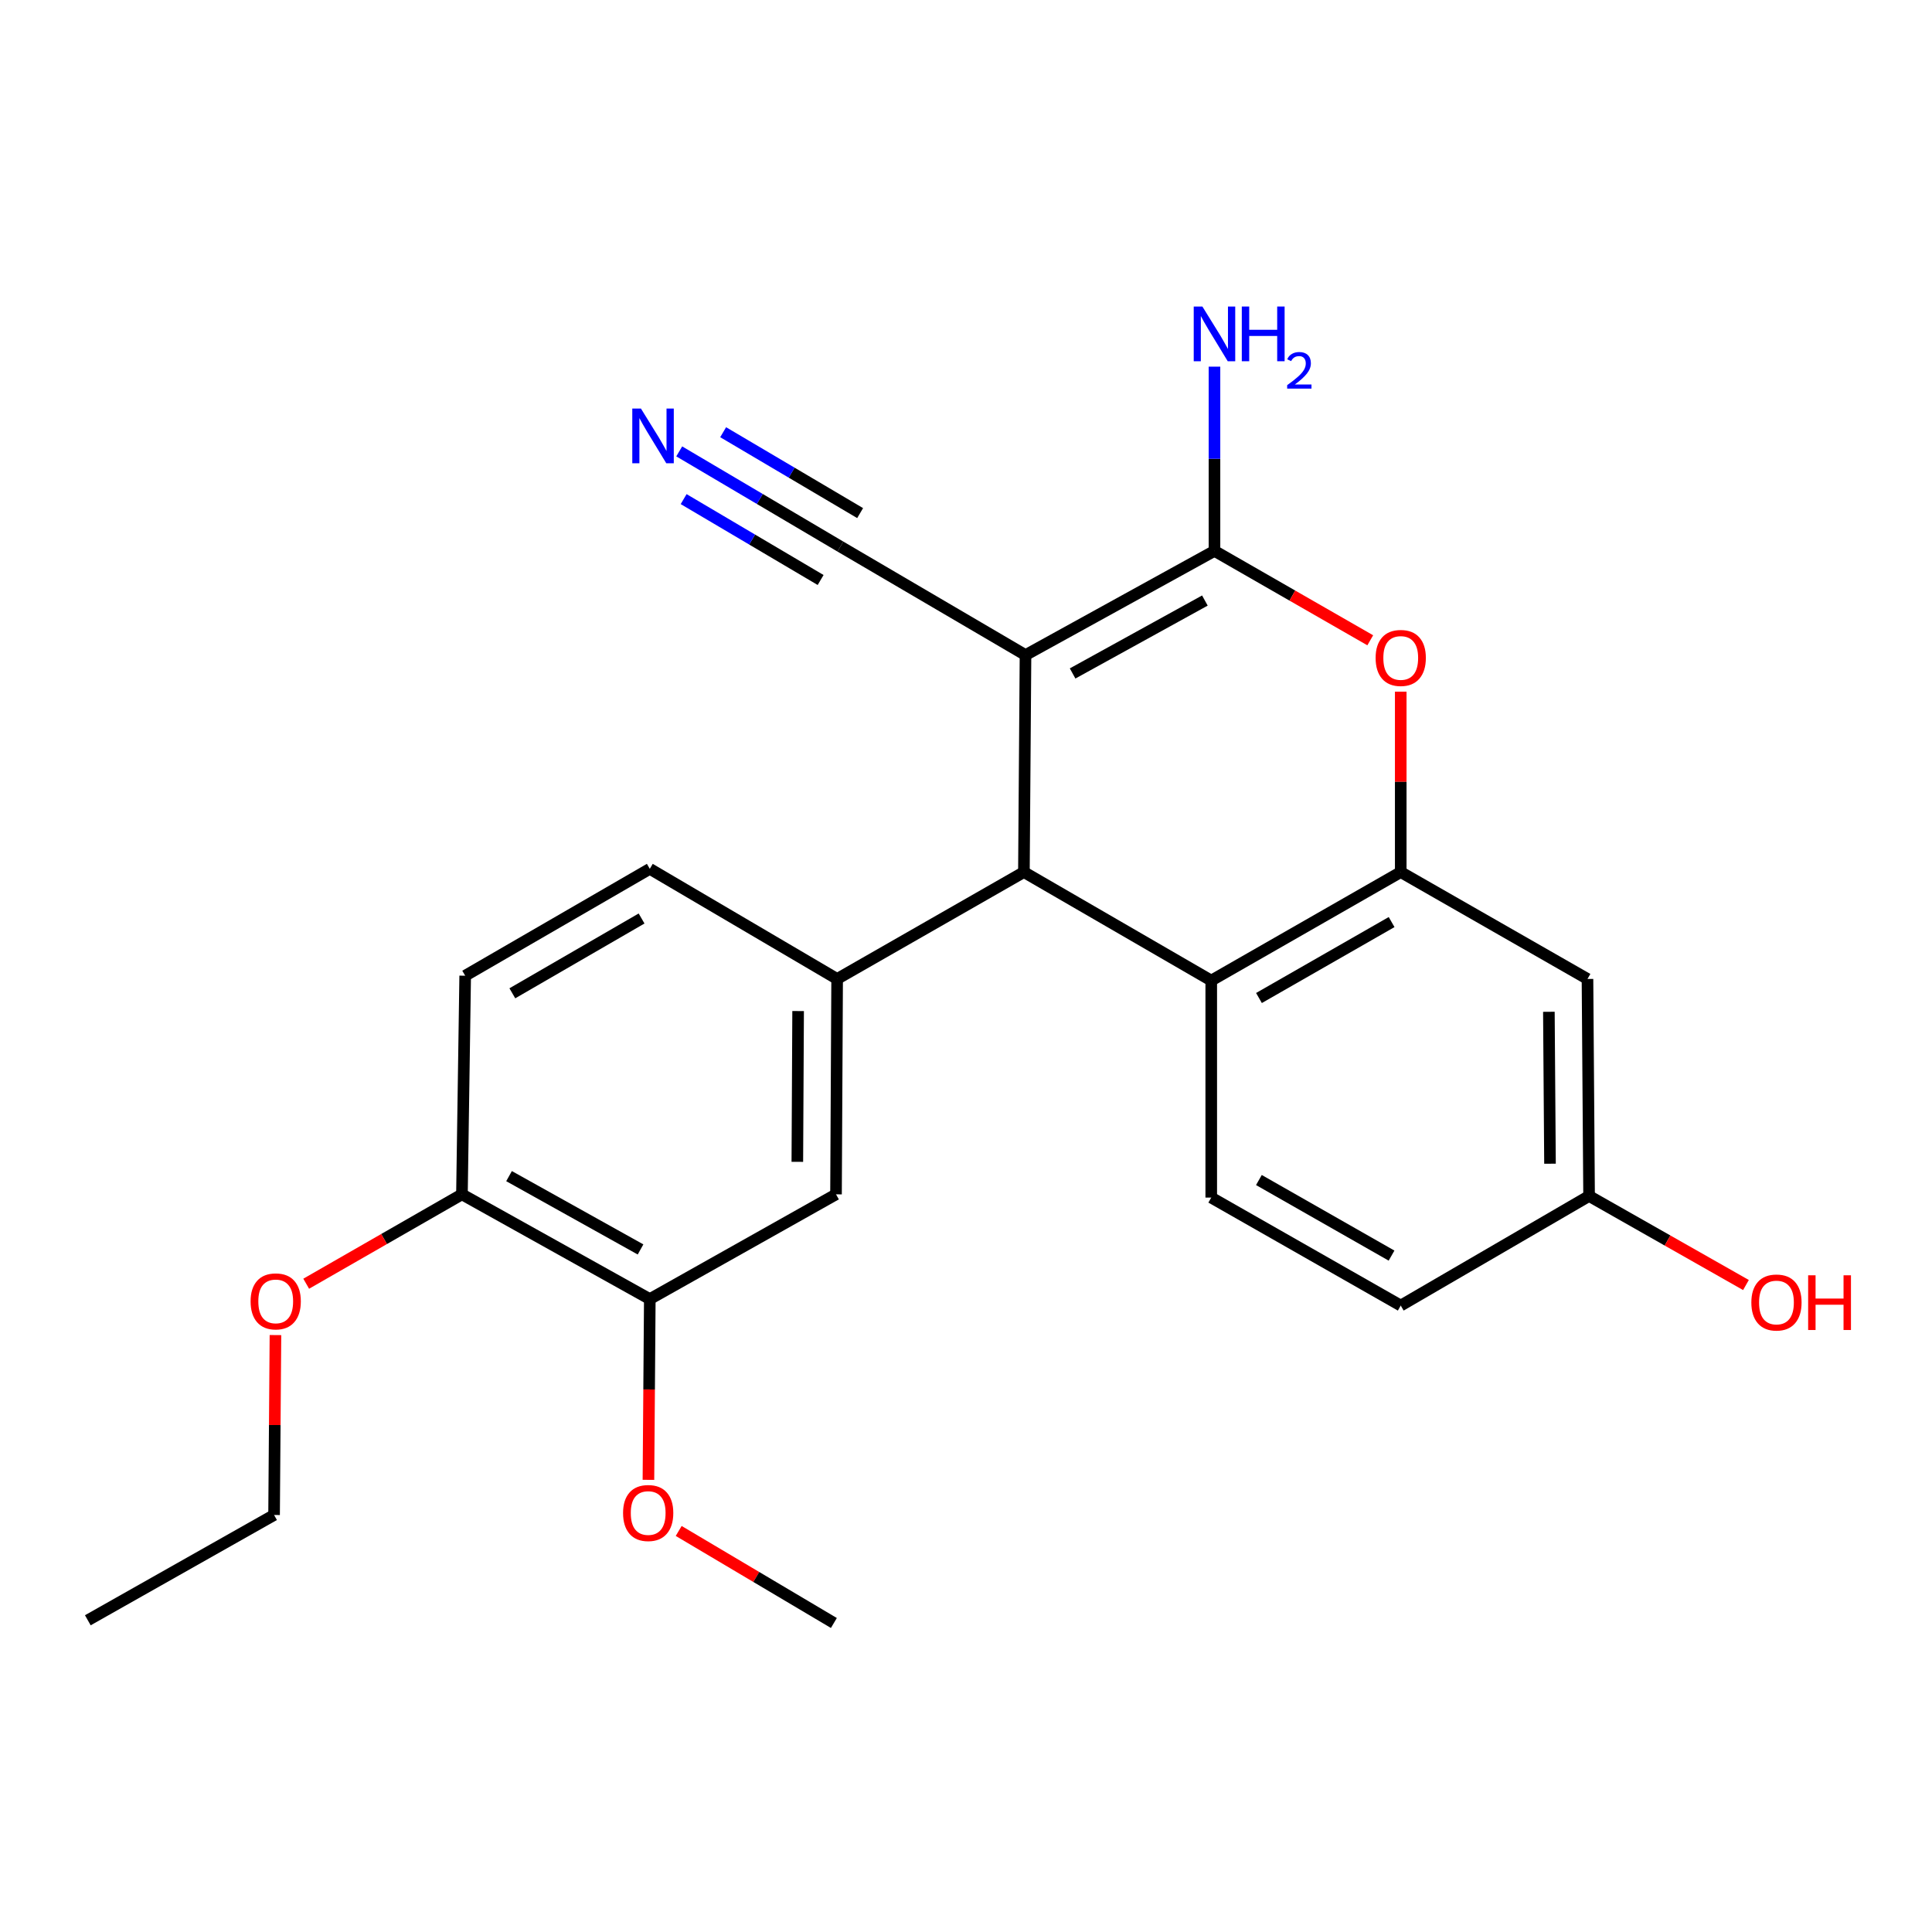 <?xml version='1.0' encoding='iso-8859-1'?>
<svg version='1.1' baseProfile='full'
              xmlns='http://www.w3.org/2000/svg'
                      xmlns:rdkit='http://www.rdkit.org/xml'
                      xmlns:xlink='http://www.w3.org/1999/xlink'
                  xml:space='preserve'
width='1000px' height='1000px' viewBox='0 0 1000 1000'>
<!-- END OF HEADER -->
<rect style='opacity:1.0;fill:#FFFFFF;stroke:none' width='1000' height='1000' x='0' y='0'> </rect>
<path class='bond-0' d='M 530.799,339.062 L 628.612,285.139' style='fill:none;fill-rule:evenodd;stroke:#000000;stroke-width:6px;stroke-linecap:butt;stroke-linejoin:miter;stroke-opacity:1' />
<path class='bond-0' d='M 555.179,348.582 L 623.648,310.837' style='fill:none;fill-rule:evenodd;stroke:#000000;stroke-width:6px;stroke-linecap:butt;stroke-linejoin:miter;stroke-opacity:1' />
<path class='bond-1' d='M 530.799,339.062 L 529.973,451.386' style='fill:none;fill-rule:evenodd;stroke:#000000;stroke-width:6px;stroke-linecap:butt;stroke-linejoin:miter;stroke-opacity:1' />
<path class='bond-6' d='M 530.799,339.062 L 434.975,282.894' style='fill:none;fill-rule:evenodd;stroke:#000000;stroke-width:6px;stroke-linecap:butt;stroke-linejoin:miter;stroke-opacity:1' />
<path class='bond-2' d='M 628.612,285.139 L 668.925,308.276' style='fill:none;fill-rule:evenodd;stroke:#000000;stroke-width:6px;stroke-linecap:butt;stroke-linejoin:miter;stroke-opacity:1' />
<path class='bond-2' d='M 668.925,308.276 L 709.239,331.413' style='fill:none;fill-rule:evenodd;stroke:#FF0000;stroke-width:6px;stroke-linecap:butt;stroke-linejoin:miter;stroke-opacity:1' />
<path class='bond-14' d='M 628.612,285.139 L 628.612,237.461' style='fill:none;fill-rule:evenodd;stroke:#000000;stroke-width:6px;stroke-linecap:butt;stroke-linejoin:miter;stroke-opacity:1' />
<path class='bond-14' d='M 628.612,237.461 L 628.612,189.783' style='fill:none;fill-rule:evenodd;stroke:#0000FF;stroke-width:6px;stroke-linecap:butt;stroke-linejoin:miter;stroke-opacity:1' />
<path class='bond-4' d='M 529.973,451.386 L 626.937,507.542' style='fill:none;fill-rule:evenodd;stroke:#000000;stroke-width:6px;stroke-linecap:butt;stroke-linejoin:miter;stroke-opacity:1' />
<path class='bond-5' d='M 529.973,451.386 L 433.299,506.704' style='fill:none;fill-rule:evenodd;stroke:#000000;stroke-width:6px;stroke-linecap:butt;stroke-linejoin:miter;stroke-opacity:1' />
<path class='bond-24' d='M 725.018,358.002 L 725.018,404.694' style='fill:none;fill-rule:evenodd;stroke:#FF0000;stroke-width:6px;stroke-linecap:butt;stroke-linejoin:miter;stroke-opacity:1' />
<path class='bond-24' d='M 725.018,404.694 L 725.018,451.386' style='fill:none;fill-rule:evenodd;stroke:#000000;stroke-width:6px;stroke-linecap:butt;stroke-linejoin:miter;stroke-opacity:1' />
<path class='bond-3' d='M 725.018,451.386 L 626.937,507.542' style='fill:none;fill-rule:evenodd;stroke:#000000;stroke-width:6px;stroke-linecap:butt;stroke-linejoin:miter;stroke-opacity:1' />
<path class='bond-3' d='M 720.296,477.259 L 651.64,516.568' style='fill:none;fill-rule:evenodd;stroke:#000000;stroke-width:6px;stroke-linecap:butt;stroke-linejoin:miter;stroke-opacity:1' />
<path class='bond-9' d='M 725.018,451.386 L 821.68,506.704' style='fill:none;fill-rule:evenodd;stroke:#000000;stroke-width:6px;stroke-linecap:butt;stroke-linejoin:miter;stroke-opacity:1' />
<path class='bond-11' d='M 626.937,507.542 L 626.937,619.866' style='fill:none;fill-rule:evenodd;stroke:#000000;stroke-width:6px;stroke-linecap:butt;stroke-linejoin:miter;stroke-opacity:1' />
<path class='bond-8' d='M 433.299,506.704 L 432.718,618.19' style='fill:none;fill-rule:evenodd;stroke:#000000;stroke-width:6px;stroke-linecap:butt;stroke-linejoin:miter;stroke-opacity:1' />
<path class='bond-8' d='M 413.105,523.322 L 412.698,601.363' style='fill:none;fill-rule:evenodd;stroke:#000000;stroke-width:6px;stroke-linecap:butt;stroke-linejoin:miter;stroke-opacity:1' />
<path class='bond-12' d='M 433.299,506.704 L 336.335,449.71' style='fill:none;fill-rule:evenodd;stroke:#000000;stroke-width:6px;stroke-linecap:butt;stroke-linejoin:miter;stroke-opacity:1' />
<path class='bond-7' d='M 434.975,282.894 L 393.27,258.265' style='fill:none;fill-rule:evenodd;stroke:#000000;stroke-width:6px;stroke-linecap:butt;stroke-linejoin:miter;stroke-opacity:1' />
<path class='bond-7' d='M 393.27,258.265 L 351.566,233.637' style='fill:none;fill-rule:evenodd;stroke:#0000FF;stroke-width:6px;stroke-linecap:butt;stroke-linejoin:miter;stroke-opacity:1' />
<path class='bond-7' d='M 445.2,265.58 L 409.751,244.646' style='fill:none;fill-rule:evenodd;stroke:#000000;stroke-width:6px;stroke-linecap:butt;stroke-linejoin:miter;stroke-opacity:1' />
<path class='bond-7' d='M 409.751,244.646 L 374.302,223.711' style='fill:none;fill-rule:evenodd;stroke:#0000FF;stroke-width:6px;stroke-linecap:butt;stroke-linejoin:miter;stroke-opacity:1' />
<path class='bond-7' d='M 424.75,300.208 L 389.301,279.274' style='fill:none;fill-rule:evenodd;stroke:#000000;stroke-width:6px;stroke-linecap:butt;stroke-linejoin:miter;stroke-opacity:1' />
<path class='bond-7' d='M 389.301,279.274 L 353.853,258.339' style='fill:none;fill-rule:evenodd;stroke:#0000FF;stroke-width:6px;stroke-linecap:butt;stroke-linejoin:miter;stroke-opacity:1' />
<path class='bond-10' d='M 432.718,618.19 L 336.335,672.403' style='fill:none;fill-rule:evenodd;stroke:#000000;stroke-width:6px;stroke-linecap:butt;stroke-linejoin:miter;stroke-opacity:1' />
<path class='bond-26' d='M 821.68,506.704 L 822.507,619.039' style='fill:none;fill-rule:evenodd;stroke:#000000;stroke-width:6px;stroke-linecap:butt;stroke-linejoin:miter;stroke-opacity:1' />
<path class='bond-26' d='M 801.697,523.702 L 802.275,602.337' style='fill:none;fill-rule:evenodd;stroke:#000000;stroke-width:6px;stroke-linecap:butt;stroke-linejoin:miter;stroke-opacity:1' />
<path class='bond-18' d='M 336.335,672.403 L 335.981,719.184' style='fill:none;fill-rule:evenodd;stroke:#000000;stroke-width:6px;stroke-linecap:butt;stroke-linejoin:miter;stroke-opacity:1' />
<path class='bond-18' d='M 335.981,719.184 L 335.627,765.965' style='fill:none;fill-rule:evenodd;stroke:#FF0000;stroke-width:6px;stroke-linecap:butt;stroke-linejoin:miter;stroke-opacity:1' />
<path class='bond-25' d='M 336.335,672.403 L 239.103,618.19' style='fill:none;fill-rule:evenodd;stroke:#000000;stroke-width:6px;stroke-linecap:butt;stroke-linejoin:miter;stroke-opacity:1' />
<path class='bond-25' d='M 331.542,646.709 L 263.48,608.76' style='fill:none;fill-rule:evenodd;stroke:#000000;stroke-width:6px;stroke-linecap:butt;stroke-linejoin:miter;stroke-opacity:1' />
<path class='bond-17' d='M 626.937,619.866 L 725.018,675.754' style='fill:none;fill-rule:evenodd;stroke:#000000;stroke-width:6px;stroke-linecap:butt;stroke-linejoin:miter;stroke-opacity:1' />
<path class='bond-17' d='M 651.604,610.779 L 720.26,649.901' style='fill:none;fill-rule:evenodd;stroke:#000000;stroke-width:6px;stroke-linecap:butt;stroke-linejoin:miter;stroke-opacity:1' />
<path class='bond-15' d='M 336.335,449.71 L 240.779,505.028' style='fill:none;fill-rule:evenodd;stroke:#000000;stroke-width:6px;stroke-linecap:butt;stroke-linejoin:miter;stroke-opacity:1' />
<path class='bond-15' d='M 332.076,475.41 L 265.186,514.133' style='fill:none;fill-rule:evenodd;stroke:#000000;stroke-width:6px;stroke-linecap:butt;stroke-linejoin:miter;stroke-opacity:1' />
<path class='bond-13' d='M 239.103,618.19 L 240.779,505.028' style='fill:none;fill-rule:evenodd;stroke:#000000;stroke-width:6px;stroke-linecap:butt;stroke-linejoin:miter;stroke-opacity:1' />
<path class='bond-19' d='M 239.103,618.19 L 198.795,641.322' style='fill:none;fill-rule:evenodd;stroke:#000000;stroke-width:6px;stroke-linecap:butt;stroke-linejoin:miter;stroke-opacity:1' />
<path class='bond-19' d='M 198.795,641.322 L 158.487,664.454' style='fill:none;fill-rule:evenodd;stroke:#FF0000;stroke-width:6px;stroke-linecap:butt;stroke-linejoin:miter;stroke-opacity:1' />
<path class='bond-16' d='M 822.507,619.039 L 725.018,675.754' style='fill:none;fill-rule:evenodd;stroke:#000000;stroke-width:6px;stroke-linecap:butt;stroke-linejoin:miter;stroke-opacity:1' />
<path class='bond-20' d='M 822.507,619.039 L 863.106,642.084' style='fill:none;fill-rule:evenodd;stroke:#000000;stroke-width:6px;stroke-linecap:butt;stroke-linejoin:miter;stroke-opacity:1' />
<path class='bond-20' d='M 863.106,642.084 L 903.705,665.128' style='fill:none;fill-rule:evenodd;stroke:#FF0000;stroke-width:6px;stroke-linecap:butt;stroke-linejoin:miter;stroke-opacity:1' />
<path class='bond-22' d='M 351.291,792.419 L 391.452,816.238' style='fill:none;fill-rule:evenodd;stroke:#FF0000;stroke-width:6px;stroke-linecap:butt;stroke-linejoin:miter;stroke-opacity:1' />
<path class='bond-22' d='M 391.452,816.238 L 431.612,840.057' style='fill:none;fill-rule:evenodd;stroke:#000000;stroke-width:6px;stroke-linecap:butt;stroke-linejoin:miter;stroke-opacity:1' />
<path class='bond-21' d='M 142.574,691.035 L 142.217,737.596' style='fill:none;fill-rule:evenodd;stroke:#FF0000;stroke-width:6px;stroke-linecap:butt;stroke-linejoin:miter;stroke-opacity:1' />
<path class='bond-21' d='M 142.217,737.596 L 141.86,784.157' style='fill:none;fill-rule:evenodd;stroke:#000000;stroke-width:6px;stroke-linecap:butt;stroke-linejoin:miter;stroke-opacity:1' />
<path class='bond-23' d='M 141.86,784.157 L 45.455,838.649' style='fill:none;fill-rule:evenodd;stroke:#000000;stroke-width:6px;stroke-linecap:butt;stroke-linejoin:miter;stroke-opacity:1' />
<path  class='atom-3' d='M 712.018 340.549
Q 712.018 333.749, 715.378 329.949
Q 718.738 326.149, 725.018 326.149
Q 731.298 326.149, 734.658 329.949
Q 738.018 333.749, 738.018 340.549
Q 738.018 347.429, 734.618 351.349
Q 731.218 355.229, 725.018 355.229
Q 718.778 355.229, 715.378 351.349
Q 712.018 347.469, 712.018 340.549
M 725.018 352.029
Q 729.338 352.029, 731.658 349.149
Q 734.018 346.229, 734.018 340.549
Q 734.018 334.989, 731.658 332.189
Q 729.338 329.349, 725.018 329.349
Q 720.698 329.349, 718.338 332.149
Q 716.018 334.949, 716.018 340.549
Q 716.018 346.269, 718.338 349.149
Q 720.698 352.029, 725.018 352.029
' fill='#FF0000'/>
<path  class='atom-8' d='M 331.751 211.472
L 341.031 226.472
Q 341.951 227.952, 343.431 230.632
Q 344.911 233.312, 344.991 233.472
L 344.991 211.472
L 348.751 211.472
L 348.751 239.792
L 344.871 239.792
L 334.911 223.392
Q 333.751 221.472, 332.511 219.272
Q 331.311 217.072, 330.951 216.392
L 330.951 239.792
L 327.271 239.792
L 327.271 211.472
L 331.751 211.472
' fill='#0000FF'/>
<path  class='atom-15' d='M 622.352 158.655
L 631.632 173.655
Q 632.552 175.135, 634.032 177.815
Q 635.512 180.495, 635.592 180.655
L 635.592 158.655
L 639.352 158.655
L 639.352 186.975
L 635.472 186.975
L 625.512 170.575
Q 624.352 168.655, 623.112 166.455
Q 621.912 164.255, 621.552 163.575
L 621.552 186.975
L 617.872 186.975
L 617.872 158.655
L 622.352 158.655
' fill='#0000FF'/>
<path  class='atom-15' d='M 642.752 158.655
L 646.592 158.655
L 646.592 170.695
L 661.072 170.695
L 661.072 158.655
L 664.912 158.655
L 664.912 186.975
L 661.072 186.975
L 661.072 173.895
L 646.592 173.895
L 646.592 186.975
L 642.752 186.975
L 642.752 158.655
' fill='#0000FF'/>
<path  class='atom-15' d='M 666.285 185.982
Q 666.971 184.213, 668.608 183.236
Q 670.245 182.233, 672.515 182.233
Q 675.34 182.233, 676.924 183.764
Q 678.508 185.295, 678.508 188.014
Q 678.508 190.786, 676.449 193.374
Q 674.416 195.961, 670.192 199.023
L 678.825 199.023
L 678.825 201.135
L 666.232 201.135
L 666.232 199.366
Q 669.717 196.885, 671.776 195.037
Q 673.862 193.189, 674.865 191.526
Q 675.868 189.862, 675.868 188.146
Q 675.868 186.351, 674.971 185.348
Q 674.073 184.345, 672.515 184.345
Q 671.011 184.345, 670.007 184.952
Q 669.004 185.559, 668.291 186.906
L 666.285 185.982
' fill='#0000FF'/>
<path  class='atom-19' d='M 322.497 783.131
Q 322.497 776.331, 325.857 772.531
Q 329.217 768.731, 335.497 768.731
Q 341.777 768.731, 345.137 772.531
Q 348.497 776.331, 348.497 783.131
Q 348.497 790.011, 345.097 793.931
Q 341.697 797.811, 335.497 797.811
Q 329.257 797.811, 325.857 793.931
Q 322.497 790.051, 322.497 783.131
M 335.497 794.611
Q 339.817 794.611, 342.137 791.731
Q 344.497 788.811, 344.497 783.131
Q 344.497 777.571, 342.137 774.771
Q 339.817 771.931, 335.497 771.931
Q 331.177 771.931, 328.817 774.731
Q 326.497 777.531, 326.497 783.131
Q 326.497 788.851, 328.817 791.731
Q 331.177 794.611, 335.497 794.611
' fill='#FF0000'/>
<path  class='atom-20' d='M 129.709 673.589
Q 129.709 666.789, 133.069 662.989
Q 136.429 659.189, 142.709 659.189
Q 148.989 659.189, 152.349 662.989
Q 155.709 666.789, 155.709 673.589
Q 155.709 680.469, 152.309 684.389
Q 148.909 688.269, 142.709 688.269
Q 136.469 688.269, 133.069 684.389
Q 129.709 680.509, 129.709 673.589
M 142.709 685.069
Q 147.029 685.069, 149.349 682.189
Q 151.709 679.269, 151.709 673.589
Q 151.709 668.029, 149.349 665.229
Q 147.029 662.389, 142.709 662.389
Q 138.389 662.389, 136.029 665.189
Q 133.709 667.989, 133.709 673.589
Q 133.709 679.309, 136.029 682.189
Q 138.389 685.069, 142.709 685.069
' fill='#FF0000'/>
<path  class='atom-21' d='M 906.493 674.17
Q 906.493 667.37, 909.853 663.57
Q 913.213 659.77, 919.493 659.77
Q 925.773 659.77, 929.133 663.57
Q 932.493 667.37, 932.493 674.17
Q 932.493 681.05, 929.093 684.97
Q 925.693 688.85, 919.493 688.85
Q 913.253 688.85, 909.853 684.97
Q 906.493 681.09, 906.493 674.17
M 919.493 685.65
Q 923.813 685.65, 926.133 682.77
Q 928.493 679.85, 928.493 674.17
Q 928.493 668.61, 926.133 665.81
Q 923.813 662.97, 919.493 662.97
Q 915.173 662.97, 912.813 665.77
Q 910.493 668.57, 910.493 674.17
Q 910.493 679.89, 912.813 682.77
Q 915.173 685.65, 919.493 685.65
' fill='#FF0000'/>
<path  class='atom-21' d='M 935.893 660.09
L 939.733 660.09
L 939.733 672.13
L 954.213 672.13
L 954.213 660.09
L 958.053 660.09
L 958.053 688.41
L 954.213 688.41
L 954.213 675.33
L 939.733 675.33
L 939.733 688.41
L 935.893 688.41
L 935.893 660.09
' fill='#FF0000'/>
</svg>
